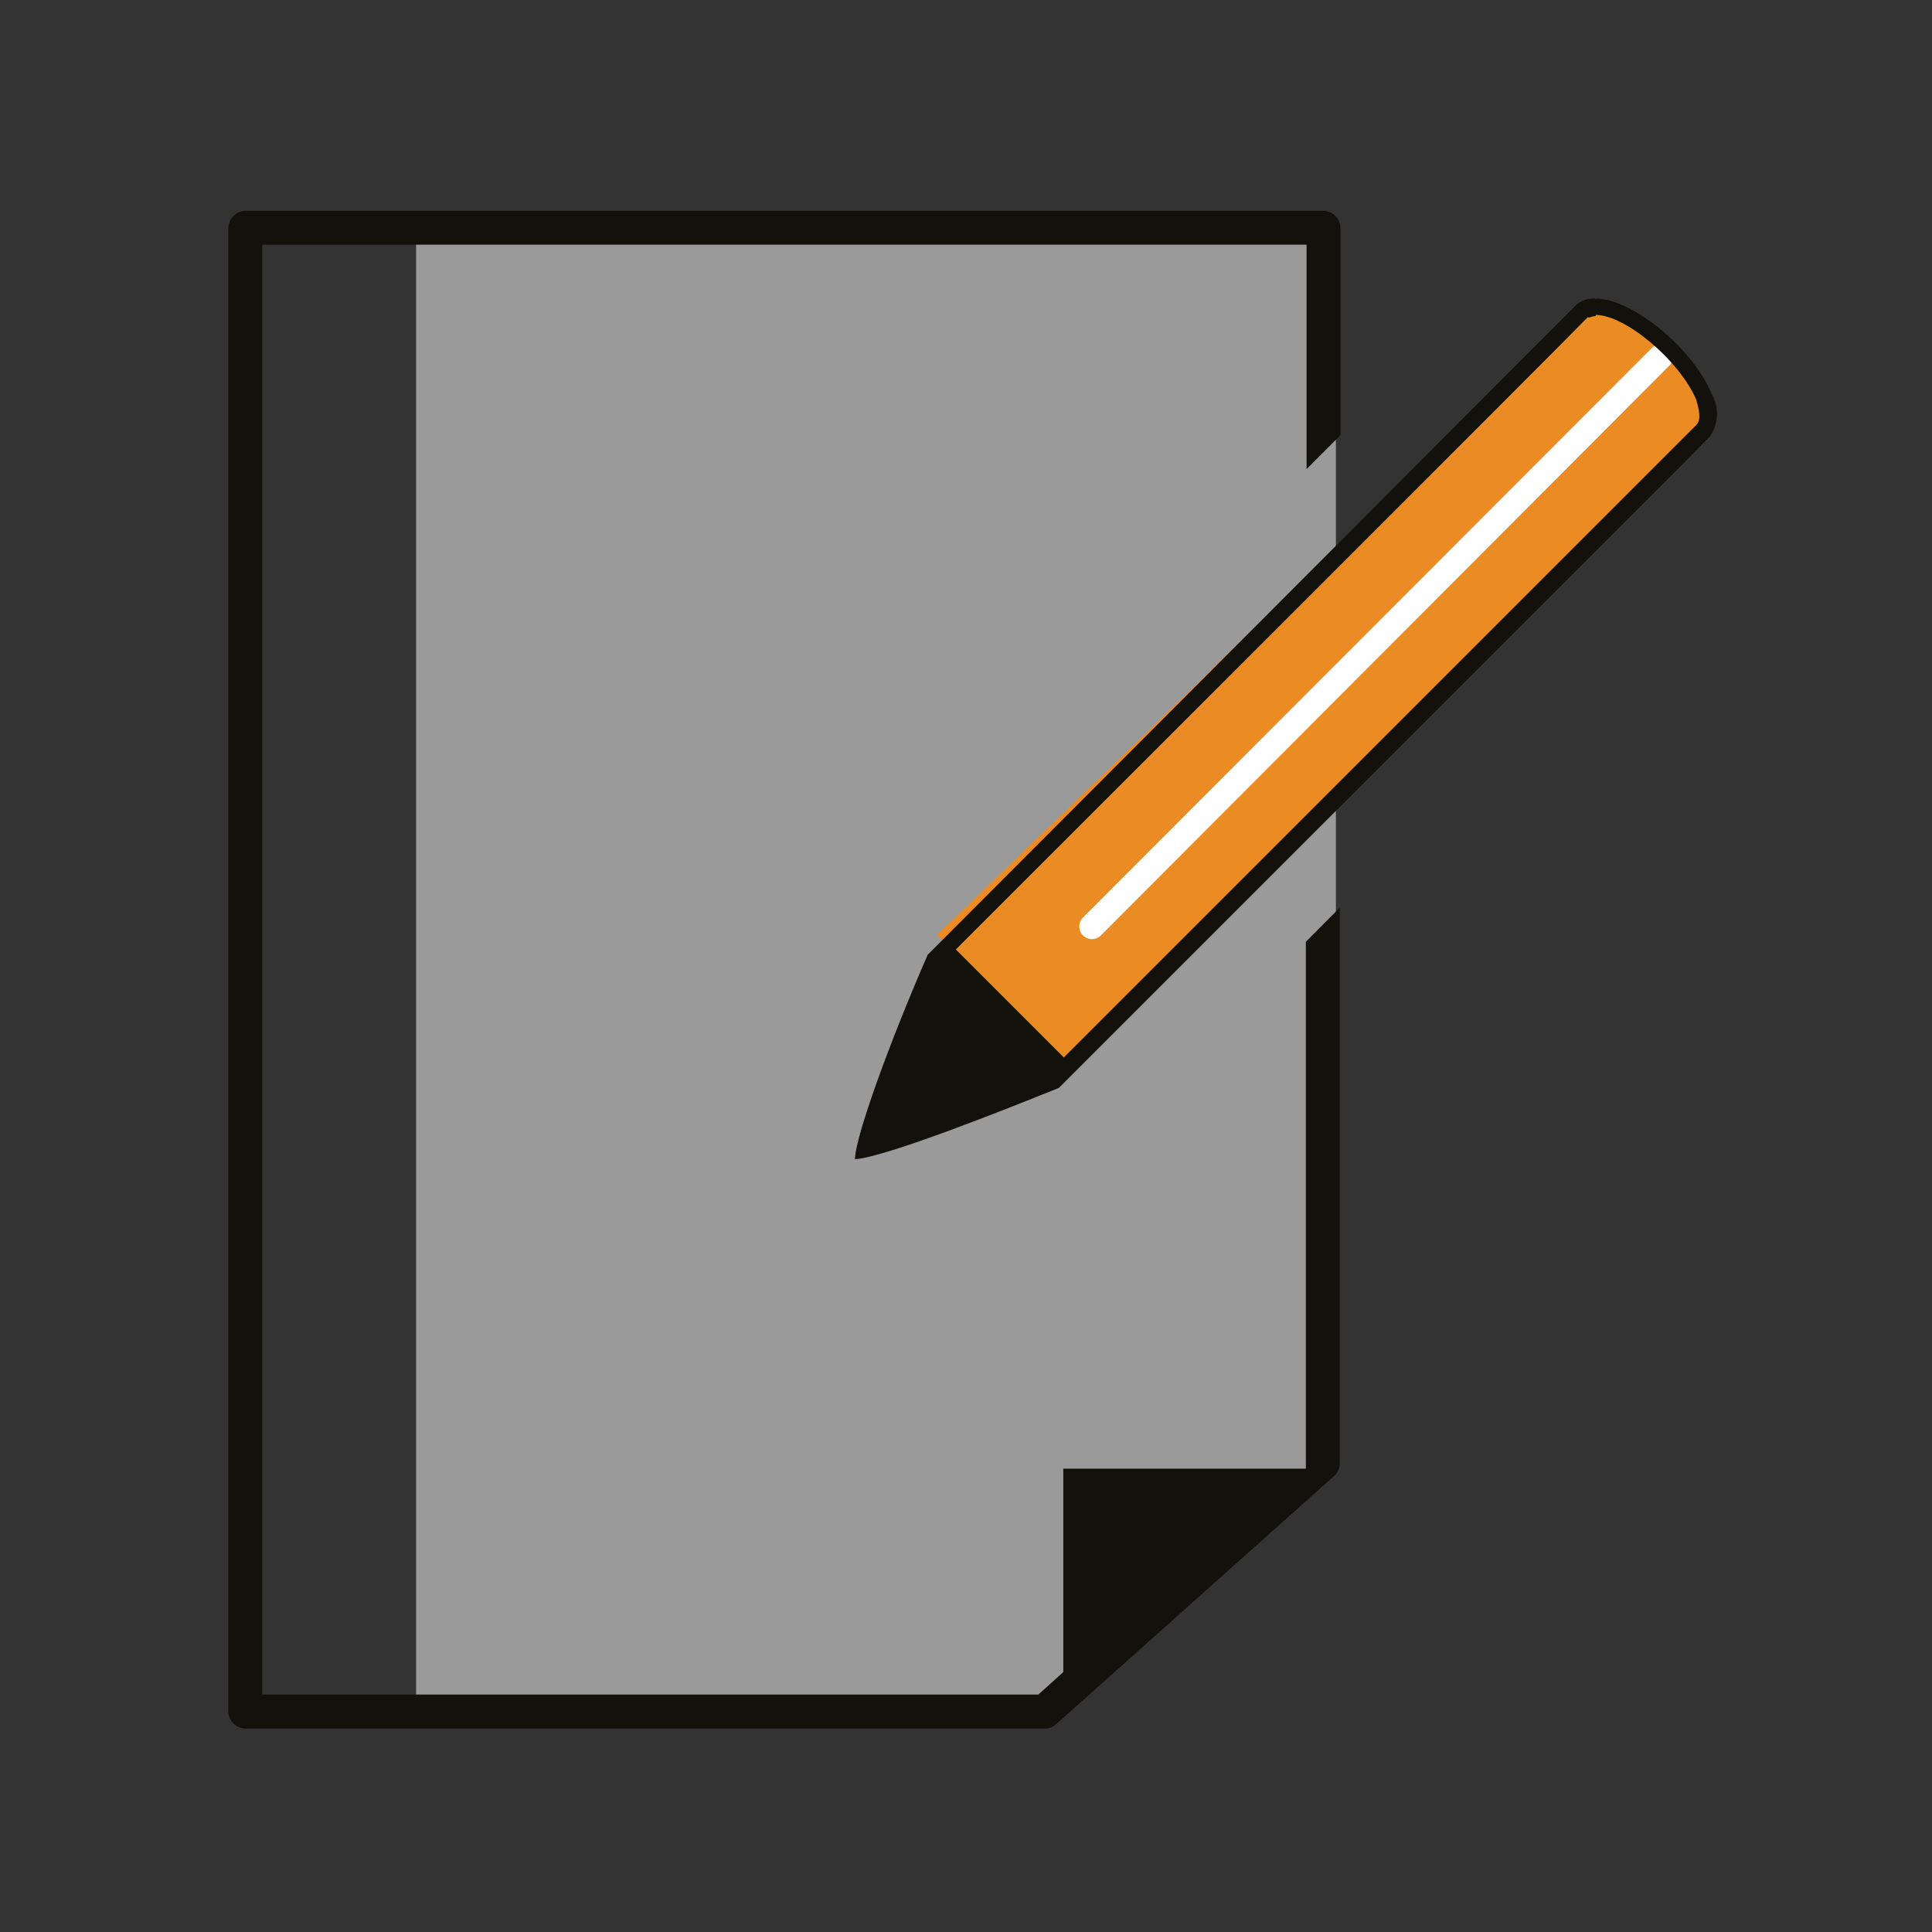<svg width="110" height="110" viewBox="0 0 110 110" fill="none" xmlns="http://www.w3.org/2000/svg">
<rect x="0" y="0" width="110" height="110" fill="#333333" stroke="none"/>
<g clip-path="url(#clip0_291_215)">
<path d="M60.82 96.56H23.69V13.22H76.06V83.26L60.82 96.56Z" fill="#9A9A9A"/>
<path d="M90.85 17C90.85 17 97.96 20.8 97.29 24.94L60.36 61.12L53.36 53.22L90.85 17Z" fill="#EA8B23"/>
<path d="M62.16 53.47C61.968 53.466 61.785 53.387 61.65 53.25C61.52 53.116 61.448 52.937 61.448 52.75C61.448 52.563 61.52 52.384 61.65 52.25L94.11 19.75C94.25 19.676 94.41 19.649 94.566 19.673C94.722 19.696 94.867 19.769 94.979 19.881C95.091 19.993 95.164 20.138 95.187 20.294C95.211 20.45 95.184 20.61 95.11 20.75L62.69 53.25C62.621 53.32 62.538 53.376 62.447 53.413C62.356 53.451 62.258 53.471 62.16 53.47Z" fill="white"/>
<path d="M14 98.42C13.735 98.42 13.48 98.315 13.293 98.127C13.105 97.94 13 97.685 13 97.42V13C13 12.735 13.105 12.48 13.293 12.293C13.48 12.105 13.735 12 14 12H75.32C75.585 12 75.84 12.105 76.027 12.293C76.215 12.48 76.32 12.735 76.32 13V24.78L74.39 26.71V13.93H14.93V96.48H59.12L60.54 95.2V83.62H74.35V53.62L76.28 51.68V83.29C76.284 83.554 76.183 83.81 76 84L60.13 98.17C59.956 98.332 59.727 98.421 59.49 98.42H14Z" fill="#12110C"/>
<path d="M48.68 66C48.68 64.76 50.68 59.25 52.82 54.36L89.75 17.36C89.899 17.229 90.074 17.129 90.263 17.067C90.452 17.005 90.652 16.982 90.85 17C92.93 17 96.38 19.83 97.44 22.4C97.67 22.79 97.779 23.241 97.752 23.693C97.725 24.145 97.565 24.579 97.29 24.94L60.29 61.94C57.54 63.05 50.41 65.9 48.68 66ZM90.85 18C90.739 17.998 90.63 18.022 90.53 18.07H90.45H90.39C88.45 20.07 61.29 47.19 54.77 53.71L54.42 54.06L60.57 60.21L96.57 24.21C96.92 23.87 96.68 23.14 96.57 22.74C95.62 20.53 92.55 17.93 90.85 17.93V18Z" fill="#12110C"/>
</g>
<defs>
<clipPath id="clip0_291_215">
<rect width="84.75" height="86.42" fill="white" transform="translate(13 12)"/>
</clipPath>
</defs>
</svg>

